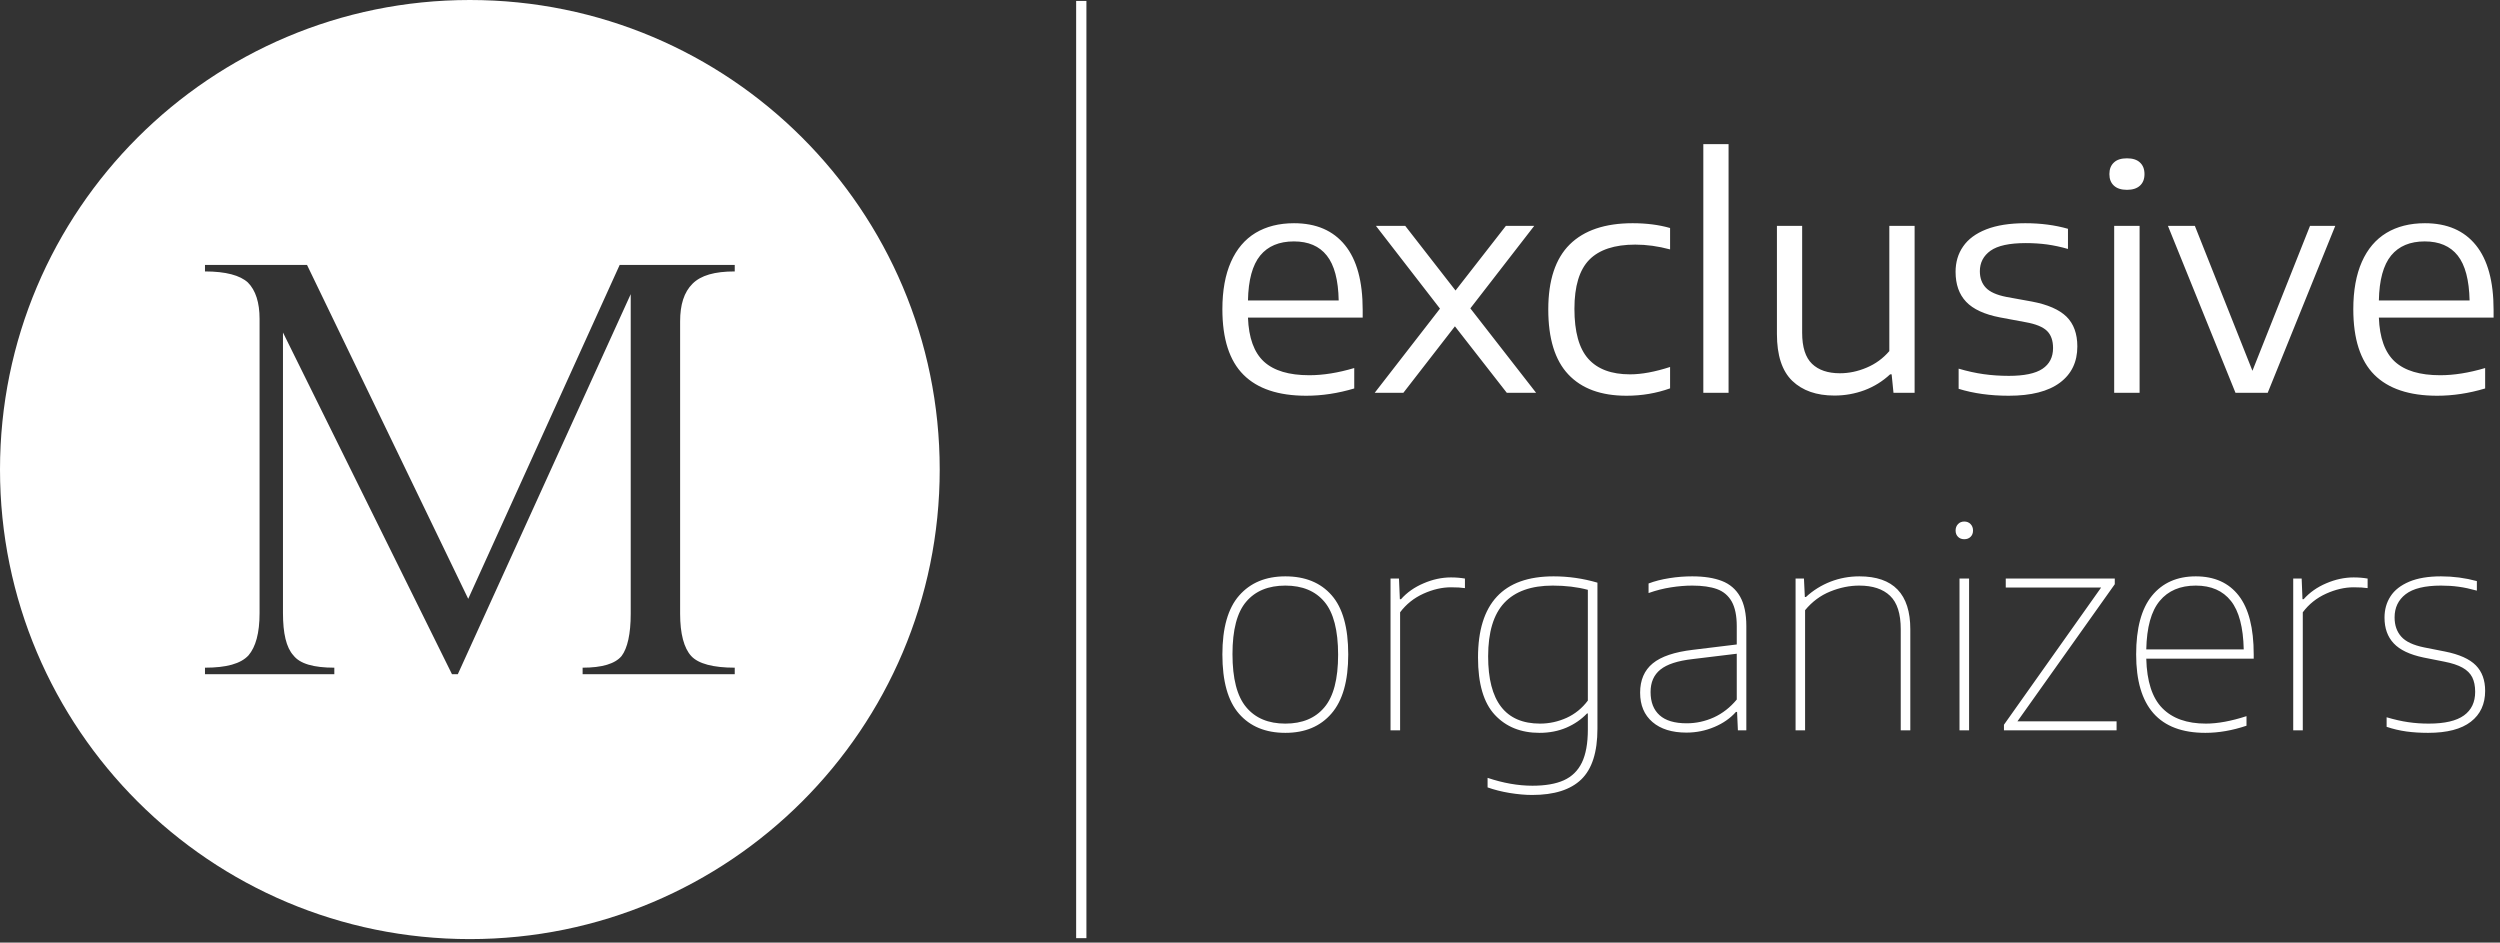 <svg width="122" height="46" viewBox="0 0 122 46" fill="none" xmlns="http://www.w3.org/2000/svg">
<rect x="0" y="0" width="122" height="46" fill="#333333" stroke="none"/>
<path d="M52.516 0.046H53.017V45.782H52.516V0.046Z" fill="white"/>
<path d="M66.499 15.498V15.122C66.499 13.729 66.213 12.676 65.636 11.965C65.058 11.251 64.231 10.893 63.147 10.893C62.416 10.893 61.792 11.053 61.269 11.366C60.749 11.682 60.349 12.152 60.071 12.778C59.793 13.405 59.652 14.177 59.652 15.091C59.652 16.539 59.996 17.603 60.681 18.287C61.363 18.971 62.386 19.312 63.749 19.312C64.516 19.312 65.294 19.194 66.087 18.957V17.96C65.294 18.196 64.563 18.311 63.892 18.311C62.905 18.311 62.168 18.092 61.682 17.649C61.198 17.204 60.937 16.487 60.901 15.498H66.499V15.498ZM61.498 12.47C61.877 12.009 62.424 11.781 63.142 11.781C63.848 11.781 64.382 12.009 64.747 12.47C65.116 12.932 65.309 13.663 65.328 14.663H60.901C60.92 13.663 61.121 12.932 61.498 12.47ZM71.753 15.048L74.871 11.022H73.488L71.03 14.177L68.575 11.022H67.145L70.271 15.061L67.085 19.169H68.484L71 15.924L73.532 19.169H74.962L71.753 15.048ZM76.532 18.27C77.184 18.965 78.129 19.312 79.372 19.312C80.123 19.312 80.832 19.191 81.5 18.952V17.908C80.763 18.147 80.112 18.268 79.546 18.268C78.638 18.268 77.959 18.015 77.508 17.509C77.057 17.004 76.832 16.191 76.832 15.069C76.832 13.968 77.073 13.171 77.557 12.676C78.041 12.185 78.789 11.937 79.801 11.937C80.351 11.937 80.917 12.014 81.5 12.171V11.127C80.953 10.97 80.345 10.893 79.671 10.893C78.325 10.893 77.302 11.239 76.603 11.929C75.905 12.621 75.556 13.677 75.556 15.1C75.556 16.52 75.88 17.578 76.532 18.27ZM83.122 19.169H84.354V7.033H83.122V19.169ZM87.461 18.584C87.962 19.064 88.646 19.303 89.518 19.303C90.032 19.303 90.524 19.215 90.989 19.042C91.456 18.866 91.871 18.608 92.237 18.268H92.312L92.402 19.169H93.433V11.022H92.199V17.133C91.893 17.49 91.525 17.759 91.091 17.941C90.659 18.125 90.225 18.215 89.787 18.215C89.202 18.215 88.748 18.062 88.427 17.754C88.107 17.446 87.945 16.941 87.945 16.24V11.022H86.714V16.3C86.714 17.342 86.964 18.103 87.461 18.584ZM95.581 18.974C96.306 19.199 97.123 19.312 98.025 19.312C99.122 19.312 99.953 19.1 100.521 18.677C101.091 18.254 101.374 17.663 101.374 16.908C101.374 16.287 101.198 15.803 100.846 15.454C100.491 15.108 99.927 14.861 99.152 14.715L97.912 14.49C97.434 14.396 97.101 14.245 96.908 14.039C96.716 13.836 96.617 13.567 96.617 13.237C96.617 12.817 96.793 12.481 97.139 12.234C97.489 11.987 98.06 11.863 98.858 11.863C99.218 11.863 99.565 11.885 99.894 11.929C100.225 11.976 100.566 12.047 100.917 12.149V11.165C100.28 10.984 99.587 10.893 98.836 10.893C98.069 10.893 97.434 10.995 96.928 11.193C96.419 11.393 96.045 11.671 95.8 12.028C95.553 12.382 95.432 12.797 95.432 13.267C95.432 13.877 95.603 14.363 95.946 14.726C96.29 15.089 96.843 15.344 97.602 15.49L98.85 15.723C99.347 15.811 99.694 15.954 99.892 16.147C100.09 16.339 100.189 16.619 100.189 16.985C100.189 17.43 100.016 17.768 99.672 17.998C99.331 18.226 98.784 18.342 98.031 18.342C97.604 18.342 97.194 18.314 96.802 18.259C96.408 18.204 96.001 18.114 95.581 17.99V18.974V18.974ZM103.172 19.169H104.412V11.022H103.172V19.169ZM103.161 9.061C103.306 9.195 103.518 9.264 103.796 9.264C104.071 9.264 104.283 9.195 104.429 9.061C104.577 8.926 104.651 8.739 104.651 8.497C104.651 8.253 104.577 8.064 104.429 7.929C104.283 7.791 104.071 7.726 103.796 7.726C103.518 7.726 103.306 7.791 103.161 7.929C103.012 8.064 102.938 8.253 102.938 8.497C102.938 8.739 103.012 8.926 103.161 9.061ZM112.729 11.022L109.919 18.095L107.109 11.022H105.795L109.092 19.169H110.664L113.961 11.022H112.729H112.729ZM121.687 15.498V15.122C121.687 13.729 121.399 12.676 120.824 11.965C120.247 11.251 119.419 10.893 118.336 10.893C117.604 10.893 116.977 11.053 116.457 11.366C115.935 11.682 115.536 12.152 115.259 12.778C114.981 13.405 114.841 14.177 114.841 15.091C114.841 16.539 115.185 17.603 115.866 18.287C116.551 18.971 117.574 19.312 118.938 19.312C119.702 19.312 120.483 19.194 121.275 18.957V17.96C120.483 18.196 119.751 18.311 119.081 18.311C118.093 18.311 117.357 18.092 116.87 17.649C116.383 17.204 116.125 16.487 116.089 15.498H121.687V15.498ZM116.686 12.47C117.065 12.009 117.612 11.781 118.327 11.781C119.034 11.781 119.57 12.009 119.936 12.47C120.302 12.932 120.494 13.663 120.516 14.663H116.089C116.108 13.663 116.309 12.932 116.686 12.47Z" fill="white"/>
<path d="M60.463 34.83C61.006 35.452 61.759 35.763 62.726 35.763C63.682 35.763 64.433 35.45 64.976 34.82C65.52 34.193 65.794 33.232 65.794 31.937C65.794 30.625 65.523 29.661 64.983 29.047C64.443 28.432 63.69 28.126 62.726 28.126C61.769 28.126 61.019 28.437 60.471 29.062C59.924 29.684 59.652 30.645 59.652 31.937C59.652 33.244 59.921 34.21 60.463 34.83ZM64.629 34.519C64.185 35.048 63.55 35.312 62.726 35.312C61.898 35.312 61.26 35.046 60.815 34.511C60.368 33.979 60.145 33.114 60.145 31.917C60.145 30.738 60.368 29.884 60.815 29.363C61.26 28.838 61.898 28.577 62.726 28.577C63.555 28.577 64.19 28.841 64.634 29.37C65.076 29.897 65.3 30.758 65.3 31.952C65.3 33.136 65.076 33.992 64.629 34.519ZM67.858 28.234V35.64H68.325V29.88C68.624 29.483 69.003 29.18 69.465 28.971C69.927 28.763 70.374 28.66 70.808 28.66C71.09 28.66 71.316 28.673 71.489 28.7V28.234C71.283 28.198 71.057 28.178 70.808 28.178C70.362 28.178 69.915 28.274 69.473 28.465C69.028 28.653 68.659 28.913 68.368 29.242H68.313L68.27 28.234H67.858V28.234ZM73.664 38.696C74.063 38.761 74.432 38.794 74.768 38.794C75.845 38.794 76.643 38.541 77.168 38.034C77.691 37.527 77.955 36.704 77.955 35.565V28.434C77.259 28.229 76.543 28.126 75.813 28.126C73.355 28.126 72.127 29.445 72.127 32.088C72.127 33.367 72.401 34.3 72.948 34.885C73.495 35.472 74.221 35.763 75.127 35.763C75.607 35.763 76.044 35.678 76.438 35.51C76.829 35.342 77.166 35.111 77.445 34.817H77.487V35.605C77.487 36.278 77.389 36.815 77.196 37.214C77.001 37.615 76.706 37.901 76.312 38.079C75.92 38.255 75.411 38.343 74.783 38.343C74.088 38.343 73.357 38.215 72.594 37.959V38.425C72.91 38.538 73.266 38.629 73.663 38.696H73.664ZM76.45 35.031C76.039 35.216 75.607 35.312 75.155 35.312C73.465 35.312 72.621 34.218 72.621 32.032C72.621 30.848 72.885 29.977 73.41 29.418C73.937 28.858 74.723 28.577 75.77 28.577C76.398 28.577 76.97 28.645 77.487 28.783V34.188C77.209 34.561 76.862 34.842 76.45 35.031ZM84.031 28.352C83.644 28.201 83.159 28.126 82.58 28.126C82.213 28.126 81.841 28.153 81.465 28.214C81.085 28.274 80.749 28.359 80.45 28.474V28.941C80.809 28.813 81.171 28.72 81.54 28.663C81.907 28.605 82.256 28.577 82.585 28.577C83.074 28.577 83.476 28.635 83.79 28.748C84.104 28.863 84.342 29.064 84.508 29.355C84.671 29.646 84.754 30.048 84.754 30.559V31.45L82.612 31.711C81.716 31.817 81.063 32.037 80.654 32.373C80.244 32.71 80.038 33.187 80.038 33.803C80.038 34.416 80.24 34.892 80.641 35.236C81.04 35.578 81.593 35.751 82.298 35.751C82.778 35.751 83.232 35.658 83.664 35.475C84.094 35.294 84.442 35.048 84.714 34.742H84.769L84.809 35.64H85.221V30.552C85.221 29.95 85.118 29.468 84.915 29.112C84.712 28.756 84.417 28.502 84.031 28.352ZM83.631 35.011C83.21 35.201 82.768 35.297 82.311 35.297C81.721 35.297 81.279 35.166 80.988 34.903C80.694 34.639 80.548 34.263 80.548 33.769C80.548 33.297 80.707 32.933 81.028 32.675C81.35 32.416 81.871 32.246 82.6 32.163L84.754 31.902V34.137C84.43 34.526 84.056 34.817 83.632 35.011H83.631ZM87.624 28.234V35.64H88.088V29.777C88.432 29.36 88.842 29.057 89.314 28.866C89.788 28.673 90.26 28.577 90.732 28.577C91.385 28.577 91.887 28.743 92.234 29.074C92.583 29.405 92.756 29.95 92.756 30.703V35.64H93.223V30.71C93.223 28.986 92.394 28.126 90.737 28.126C90.248 28.126 89.781 28.211 89.331 28.384C88.882 28.56 88.482 28.808 88.131 29.132H88.076L88.033 28.234H87.624V28.234ZM95.624 35.64H96.091V28.234H95.624V35.64ZM95.553 26.199C95.631 26.277 95.734 26.314 95.857 26.314C95.98 26.314 96.083 26.277 96.163 26.199C96.244 26.121 96.284 26.018 96.284 25.89C96.284 25.762 96.244 25.657 96.163 25.574C96.083 25.491 95.98 25.451 95.857 25.451C95.734 25.451 95.631 25.491 95.553 25.574C95.473 25.657 95.433 25.762 95.433 25.89C95.433 26.018 95.473 26.121 95.553 26.199ZM98.451 35.201L103.201 28.51V28.234H97.881V28.673H102.534L97.793 35.367V35.64H103.289V35.201H98.451ZM109.981 32.143V31.937C109.981 30.652 109.738 29.696 109.25 29.067C108.763 28.439 108.063 28.126 107.154 28.126C106.242 28.126 105.529 28.442 105.014 29.074C104.5 29.706 104.244 30.662 104.244 31.937C104.244 34.489 105.368 35.763 107.621 35.763C108.266 35.763 108.936 35.648 109.629 35.415V34.948C108.881 35.191 108.219 35.312 107.648 35.312C106.724 35.312 106.014 35.061 105.519 34.556C105.027 34.055 104.766 33.249 104.738 32.143H109.981ZM105.394 29.325C105.808 28.826 106.393 28.577 107.154 28.577C107.904 28.577 108.474 28.826 108.869 29.325C109.263 29.822 109.471 30.612 109.494 31.691H104.738C104.761 30.612 104.979 29.822 105.394 29.325ZM111.909 28.234V35.64H112.376V29.88C112.673 29.483 113.052 29.18 113.514 28.971C113.976 28.763 114.425 28.66 114.86 28.66C115.138 28.66 115.364 28.673 115.54 28.7V28.234C115.334 28.198 115.106 28.178 114.86 28.178C114.412 28.178 113.966 28.274 113.521 28.465C113.077 28.653 112.71 28.913 112.417 29.242H112.361L112.321 28.234H111.909V28.234ZM117.431 35.696C117.757 35.741 118.111 35.763 118.49 35.763C119.414 35.763 120.11 35.583 120.577 35.221C121.044 34.86 121.275 34.358 121.275 33.713C121.275 33.191 121.124 32.778 120.821 32.469C120.516 32.16 120.015 31.934 119.314 31.794L118.297 31.593C117.767 31.485 117.393 31.31 117.18 31.066C116.964 30.823 116.856 30.512 116.856 30.128C116.856 29.651 117.037 29.275 117.398 28.996C117.76 28.718 118.335 28.577 119.12 28.577C119.427 28.577 119.716 28.595 119.982 28.633C120.251 28.668 120.547 28.733 120.871 28.823V28.357C120.303 28.203 119.721 28.126 119.12 28.126C118.503 28.126 117.988 28.211 117.574 28.384C117.159 28.56 116.853 28.796 116.658 29.099C116.461 29.4 116.364 29.747 116.364 30.14C116.364 30.657 116.512 31.076 116.813 31.395C117.112 31.716 117.599 31.947 118.269 32.087L119.279 32.288C119.655 32.361 119.952 32.459 120.17 32.582C120.391 32.705 120.55 32.863 120.645 33.051C120.74 33.242 120.788 33.477 120.788 33.761C120.788 34.265 120.607 34.649 120.241 34.913C119.874 35.179 119.301 35.312 118.526 35.312C118.172 35.312 117.837 35.289 117.519 35.241C117.202 35.196 116.851 35.116 116.467 35.003V35.469C116.781 35.575 117.102 35.65 117.431 35.696Z" fill="white"/>
<path fill-rule="evenodd" clip-rule="evenodd" d="M22.929 0C35.592 0 45.858 10.259 45.858 22.914C45.858 35.569 35.592 45.828 22.929 45.828C10.266 45.828 0 35.569 0 22.914C0 10.259 10.266 0 22.929 0ZM33.19 15.687C33.19 14.863 33.381 14.26 33.793 13.848C34.205 13.436 34.871 13.246 35.855 13.246V12.929H30.24L22.849 29.223L14.983 12.929H10.003V13.246C11.018 13.246 11.716 13.436 12.096 13.785C12.477 14.165 12.667 14.768 12.667 15.56V29.92C12.667 30.903 12.477 31.569 12.128 31.981C11.747 32.393 11.05 32.583 10.003 32.583V32.9H16.315V32.583C15.3 32.583 14.634 32.393 14.317 31.981C13.968 31.6 13.809 30.903 13.809 29.92V16.226L22.056 32.9H22.342L30.779 14.355V29.952C30.779 30.935 30.621 31.632 30.335 32.012C30.018 32.393 29.384 32.583 28.432 32.583V32.9H35.855V32.583C34.808 32.583 34.078 32.393 33.73 32.012C33.381 31.632 33.19 30.935 33.19 29.952V15.687L33.19 15.687Z" fill="white"/>
</svg>

